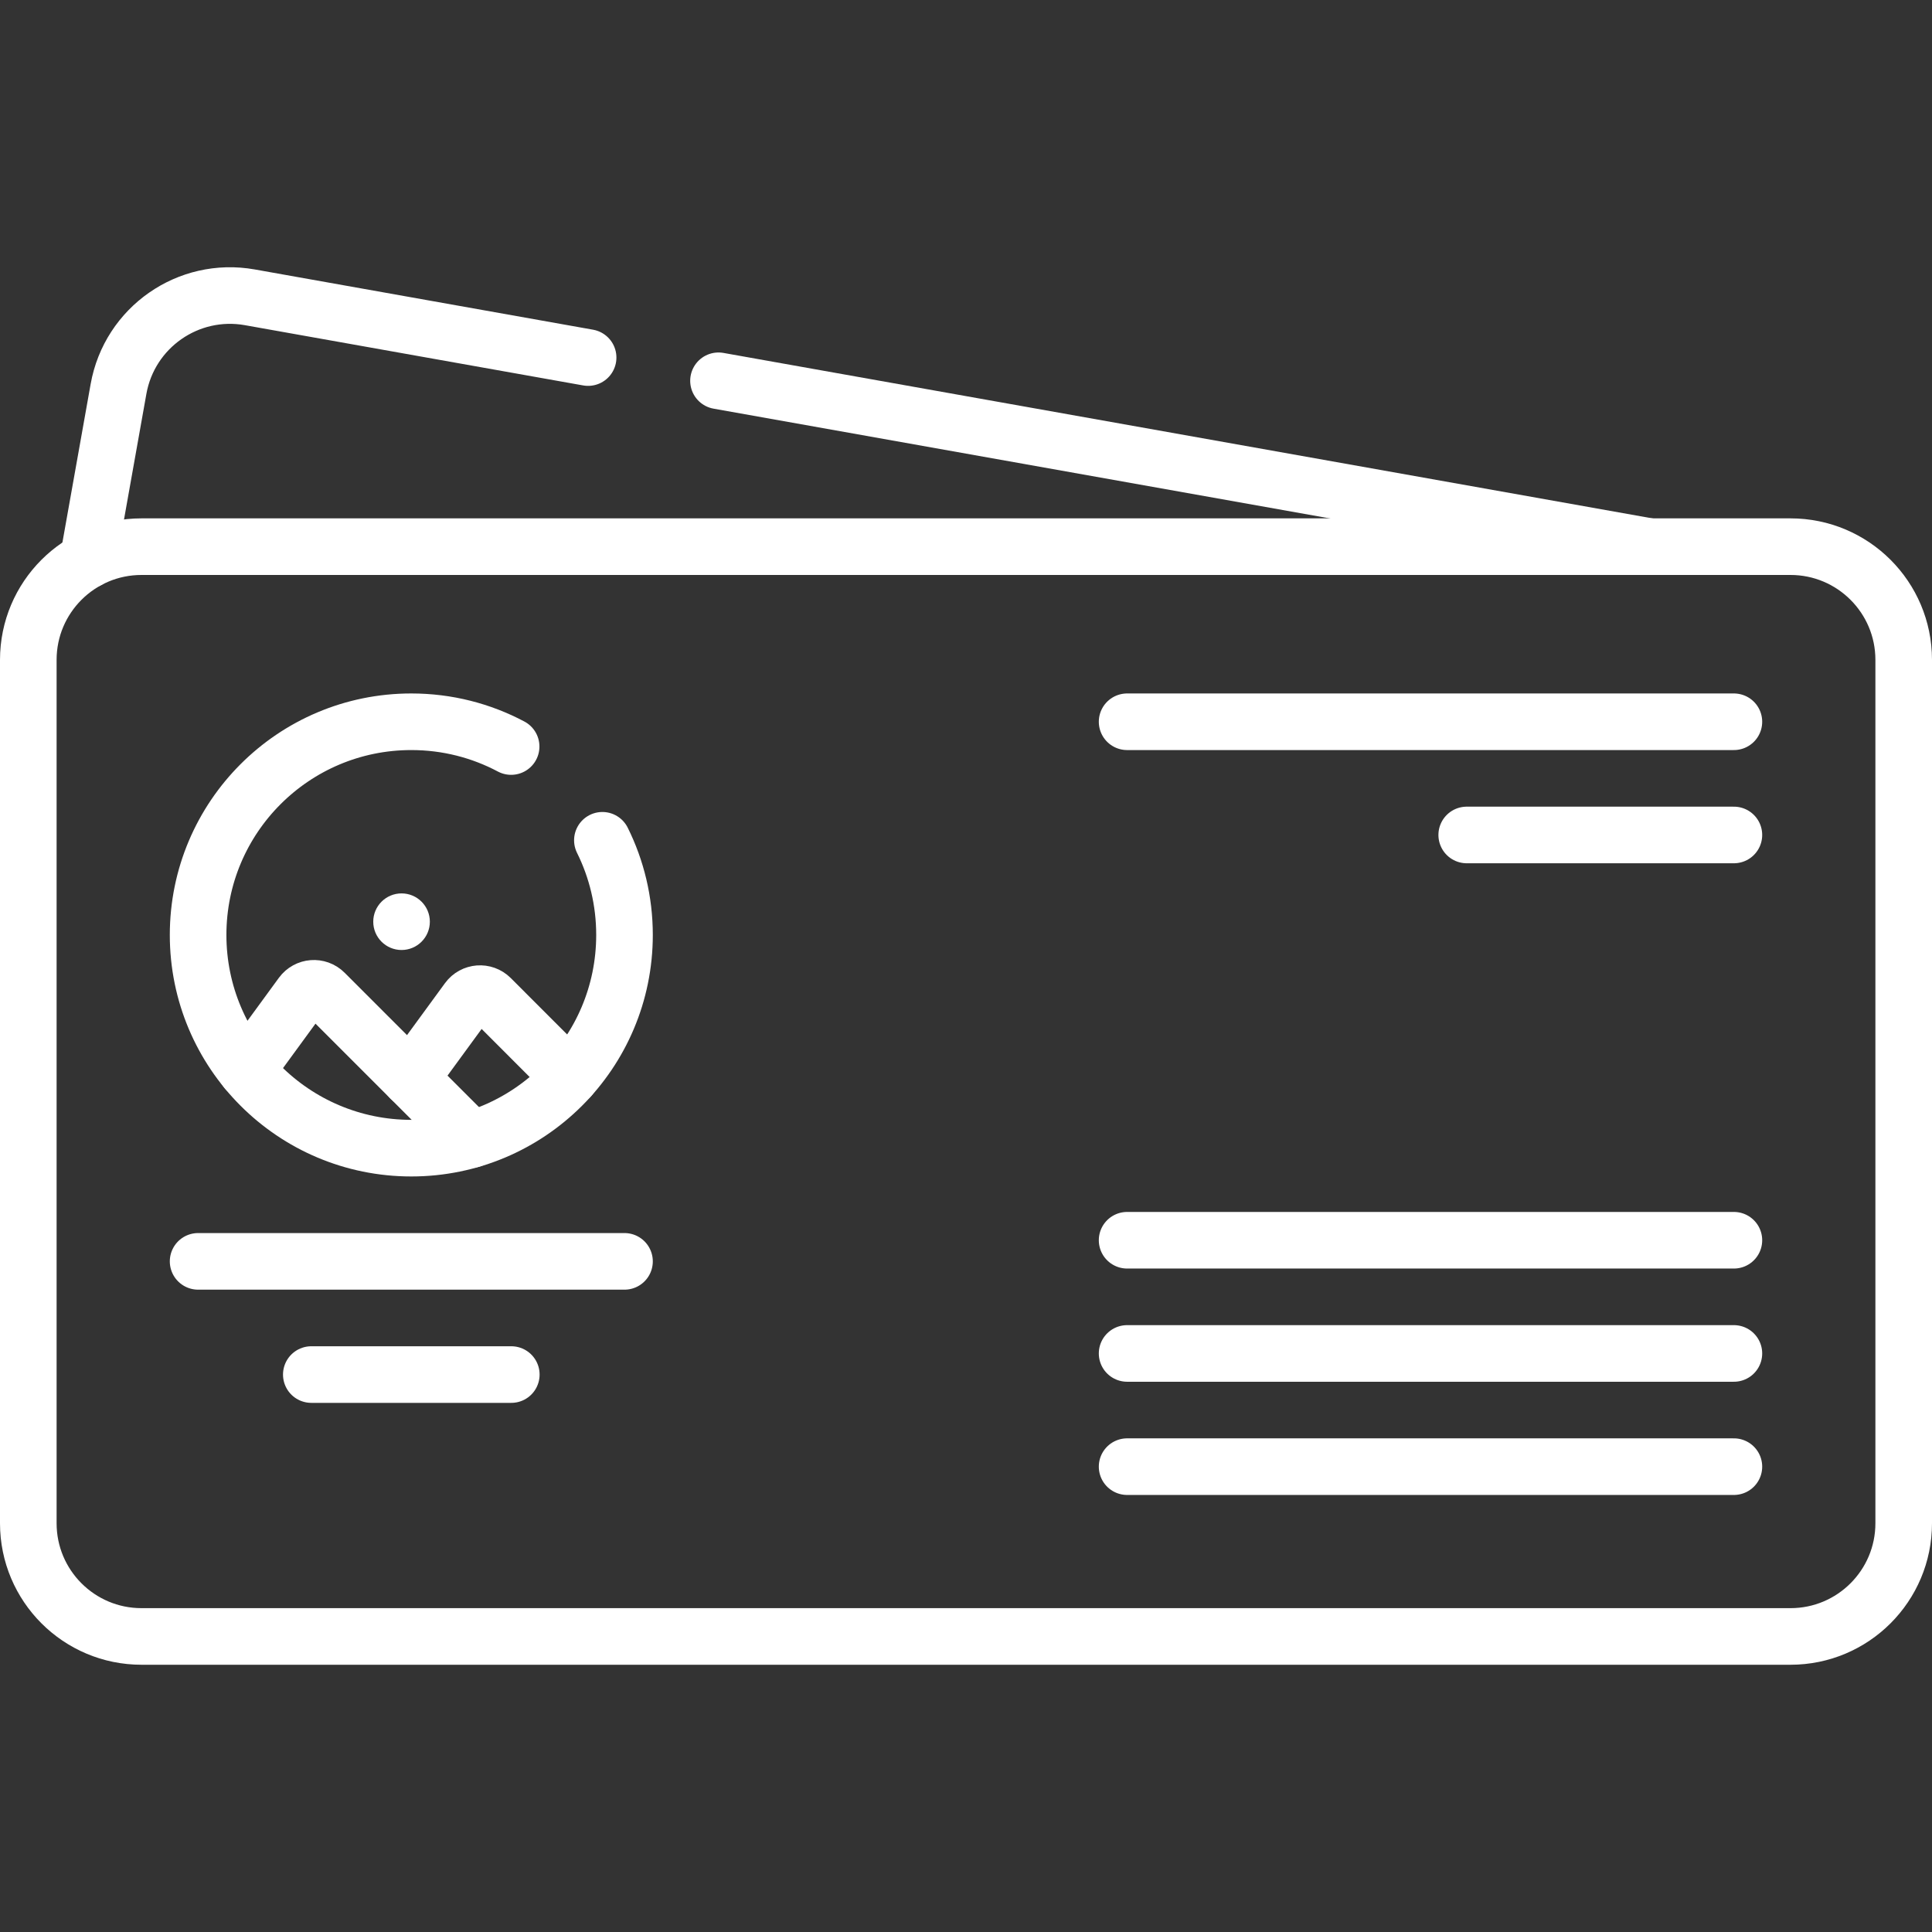 <svg xmlns="http://www.w3.org/2000/svg" width="512" height="512" viewBox="0 0 512 512" fill="none"><rect x="0" y="0" width="512" height="512" fill="#333333" stroke="none"/><path d="M190.408 100.912L437.22 144.871" stroke="white" stroke-width="15" stroke-miterlimit="10" stroke-linecap="round" stroke-linejoin="round"></path><path d="M23.33 148.421L31.41 103.071C34.32 86.761 49.89 75.891 66.21 78.791L155.857 94.758" stroke="white" stroke-width="15" stroke-miterlimit="10" stroke-linecap="round" stroke-linejoin="round"></path><path d="M474.5 433.677H37.5C20.931 433.677 7.5 420.246 7.5 403.677V174.871C7.5 158.302 20.931 144.871 37.5 144.871H474.5C491.069 144.871 504.5 158.302 504.5 174.871V403.677C504.5 420.246 491.069 433.677 474.5 433.677Z" stroke="white" stroke-width="15" stroke-miterlimit="10" stroke-linecap="round" stroke-linejoin="round"></path><path d="M159.638 222.685C163.39 230.244 165.5 238.763 165.5 247.774C165.5 278.978 140.204 304.274 109 304.274C77.796 304.274 52.5 278.978 52.5 247.774C52.5 216.57 77.796 191.274 109 191.274C118.559 191.274 127.563 193.648 135.455 197.838" stroke="white" stroke-width="15" stroke-miterlimit="10" stroke-linecap="round" stroke-linejoin="round"></path><path d="M108.75 285.811L123.99 264.961C125.44 262.981 128.31 262.761 130.05 264.491L151.05 285.501" stroke="white" stroke-width="15" stroke-miterlimit="10" stroke-linecap="round" stroke-linejoin="round"></path><path d="M124.92 301.984L86.021 263.085C84.285 261.349 81.411 261.572 79.963 263.554L65.315 283.602" stroke="white" stroke-width="15" stroke-miterlimit="10" stroke-linecap="round" stroke-linejoin="round"></path><circle cx="106.415" cy="244.26" r="7.5" fill="white"></circle><path d="M52.5 334.274H165.5" stroke="white" stroke-width="15" stroke-miterlimit="10" stroke-linecap="round" stroke-linejoin="round"></path><path d="M82.5 364.274H135.5" stroke="white" stroke-width="15" stroke-miterlimit="10" stroke-linecap="round" stroke-linejoin="round"></path><path d="M298.696 191.274H459.5" stroke="white" stroke-width="15" stroke-miterlimit="10" stroke-linecap="round" stroke-linejoin="round"></path><path d="M298.696 388.677H459.5" stroke="white" stroke-width="15" stroke-miterlimit="10" stroke-linecap="round" stroke-linejoin="round"></path><path d="M298.696 358.677H459.5" stroke="white" stroke-width="15" stroke-miterlimit="10" stroke-linecap="round" stroke-linejoin="round"></path><path d="M298.696 328.677H459.5" stroke="white" stroke-width="15" stroke-miterlimit="10" stroke-linecap="round" stroke-linejoin="round"></path><path d="M388.696 221.274H459.5" stroke="white" stroke-width="15" stroke-miterlimit="10" stroke-linecap="round" stroke-linejoin="round"></path></svg>